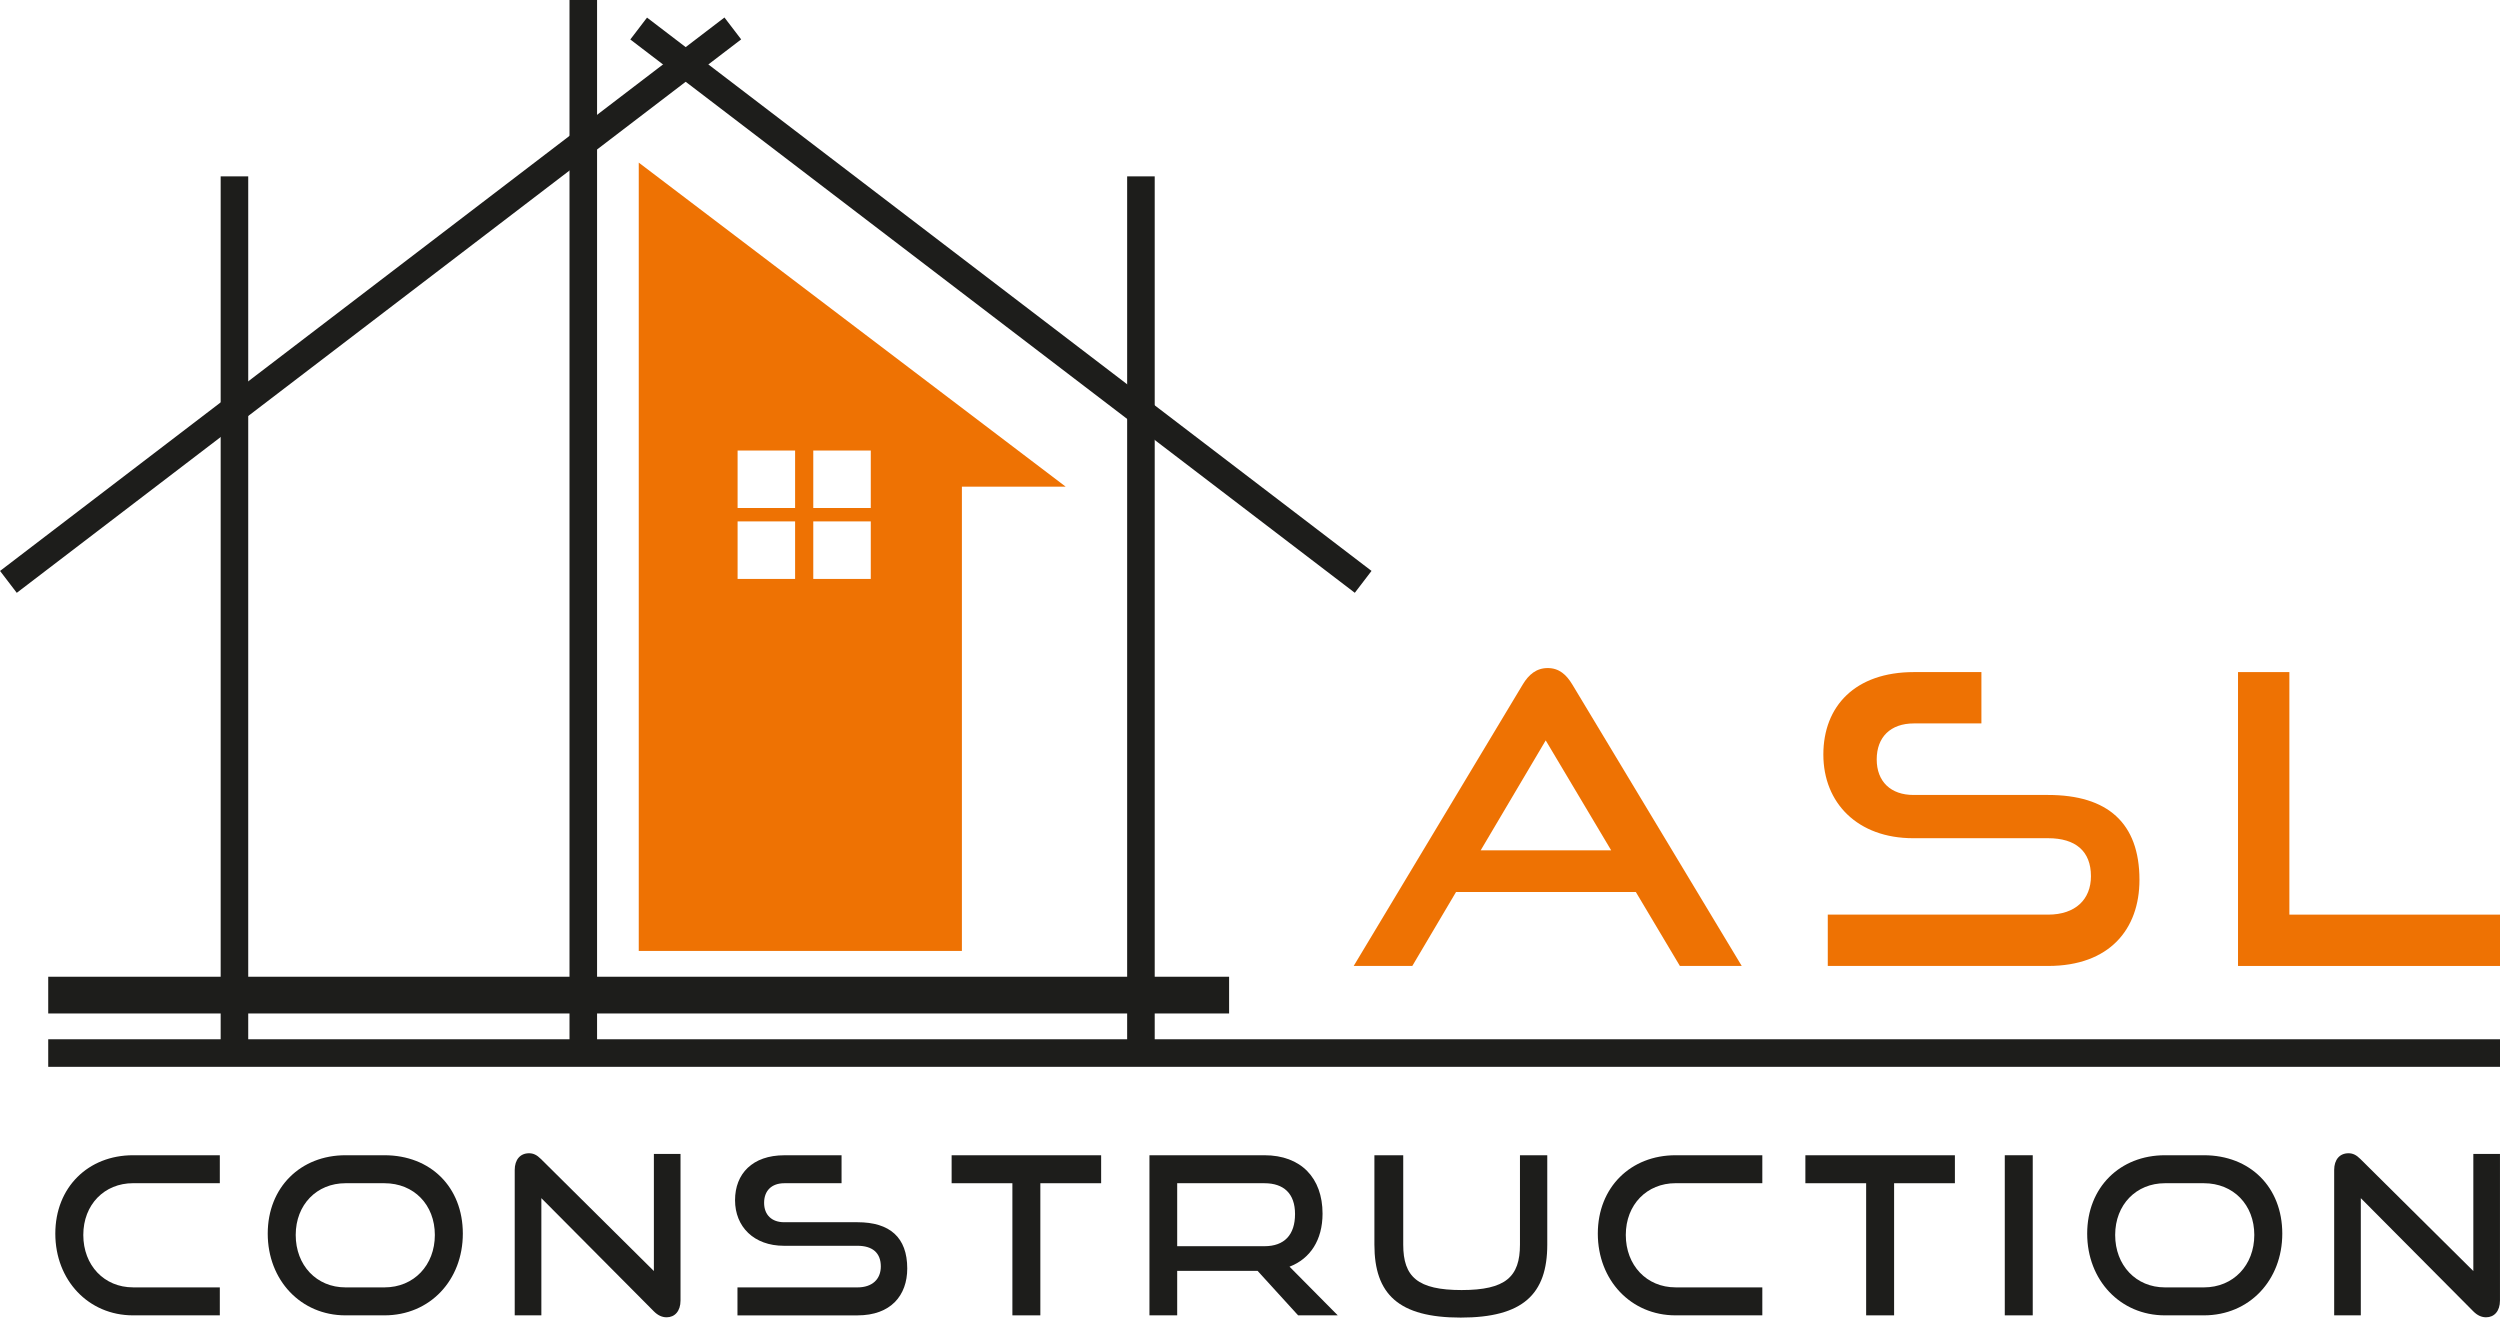 <?xml version="1.0" encoding="UTF-8"?>
<svg id="Calque_2" xmlns="http://www.w3.org/2000/svg" viewBox="0 0 948.72 500">
  <defs>
    <style>
      .cls-1 {
        fill: #ee7203;
      }

      .cls-2 {
        fill: #1d1d1b;
      }
    </style>
  </defs>
  <rect class="cls-2" x="83.74" y="66.93" width="10.46" height="328.74"/>
  <rect class="cls-2" x="427.74" y="66.93" width="10.46" height="328.74"/>
  <rect class="cls-2" x="18.3" y="394.39" width="930.42" height="10.46"/>
  <rect class="cls-2" x="216.12" y="0" width="10.46" height="395.67"/>
  <rect class="cls-2" x="18.3" y="370.66" width="448.13" height="13.94"/>
  <rect class="cls-2" x="-32.33" y="110.59" width="345.95" height="10.45" transform="translate(-41.43 109.16) rotate(-37.38)"/>
  <rect class="cls-2" x="374.61" y="-57.16" width="10.45" height="345.95" transform="translate(57.25 347.39) rotate(-52.63)"/>
  <path class="cls-1" d="M242.4,61.71v299.16h122.63v-176.18h39.39L242.4,61.71ZM301.73,219.69h-21.82v-21.82h21.82v21.82ZM301.73,192.78h-21.82v-21.82h21.82v21.82ZM330.45,219.69h-21.82v-21.82h21.82v21.82ZM330.45,192.78h-21.82v-21.82h21.82v21.82Z"/>
  <g>
    <path class="cls-2" d="M50.49,499.16c-16.96,0-29.5-13.37-29.5-31.01s12.53-29.75,29.5-29.75h32.93v10.61h-32.93c-10.86,0-18.88,8.1-18.88,19.64s7.93,19.89,18.88,19.89h32.93v10.61h-32.93Z"/>
    <path class="cls-2" d="M131.1,499.16c-16.96,0-29.5-13.37-29.5-31.01s12.53-29.75,29.5-29.75h14.79c17.55,0,29.75,12.12,29.75,29.75s-12.45,31.01-29.75,31.01h-14.79ZM145.89,488.55c11.2,0,19.13-8.44,19.13-19.89s-7.93-19.64-19.13-19.64h-14.79c-10.86,0-18.88,8.1-18.88,19.64s7.93,19.89,18.88,19.89h14.79Z"/>
    <path class="cls-2" d="M205.44,454.7v44.46h-10.11v-55.16c0-3.93,2.09-6.35,5.43-6.35,1.59,0,2.93.59,4.51,2.17l42.87,42.53v-44.45h10.11v55.65c0,4.01-2.18,6.35-5.27,6.35-1.76,0-3.34-.75-4.84-2.25l-42.7-42.96Z"/>
    <path class="cls-2" d="M279.86,499.16v-10.61h45.54c5.68,0,8.86-3.18,8.86-7.94,0-5.18-3.18-7.85-8.86-7.85h-27.91c-11.44,0-18.55-7.27-18.55-17.3s6.6-17.05,18.72-17.05h21.7v10.61h-21.7c-4.85,0-7.69,2.84-7.69,7.44s2.93,7.36,7.6,7.36h27.83c12.28,0,18.89,5.76,18.89,17.55,0,10.19-6.19,17.8-18.89,17.8h-45.54Z"/>
    <path class="cls-2" d="M384.19,499.16v-50.14h-23.06v-10.61h56.74v10.61h-23.07v50.14h-10.61Z"/>
    <path class="cls-2" d="M492.62,499.16l-15.38-16.88h-33.53v-9.36h36.12c7.6,0,11.62-4.34,11.62-12.2s-4.35-11.7-11.62-11.7h-33.1v50.14h-10.53v-60.76h43.63c13.87,0,22.06,8.61,22.06,22.15,0,10.03-4.68,17.13-12.53,20.14l18.3,18.47h-15.04Z"/>
    <path class="cls-2" d="M576.81,438.41h10.36v33.93c0,18.81-9.27,27.67-32.84,27.67s-32.76-8.86-32.76-27.67v-33.93h10.94v33.93c0,12.21,5.44,17.22,22.15,17.22s22.15-5.01,22.15-17.22v-33.93Z"/>
    <path class="cls-2" d="M635.85,499.16c-16.96,0-29.5-13.37-29.5-31.01s12.53-29.75,29.5-29.75h32.93v10.61h-32.93c-10.86,0-18.88,8.1-18.88,19.64s7.93,19.89,18.88,19.89h32.93v10.61h-32.93Z"/>
    <path class="cls-2" d="M708.18,499.16v-50.14h-23.06v-10.61h56.74v10.61h-23.07v50.14h-10.61Z"/>
    <path class="cls-2" d="M760.79,499.16v-60.76h10.61v60.76h-10.61Z"/>
    <path class="cls-2" d="M821.56,499.16c-16.96,0-29.5-13.37-29.5-31.01s12.53-29.75,29.5-29.75h14.79c17.55,0,29.75,12.12,29.75,29.75s-12.45,31.01-29.75,31.01h-14.79ZM836.35,488.55c11.2,0,19.13-8.44,19.13-19.89s-7.93-19.64-19.13-19.64h-14.79c-10.86,0-18.88,8.1-18.88,19.64s7.93,19.89,18.88,19.89h14.79Z"/>
    <path class="cls-2" d="M895.9,454.7v44.46h-10.11v-55.16c0-3.93,2.09-6.35,5.43-6.35,1.59,0,2.93.59,4.51,2.17l42.87,42.53v-44.45h10.11v55.65c0,4.01-2.18,6.35-5.27,6.35-1.76,0-3.34-.75-4.84-2.25l-42.7-42.96Z"/>
  </g>
  <g>
    <path class="cls-1" d="M637.5,366.57l-16.72-28.07h-70.69l9.2-15.8h52.14l-24.85-41.73-50.63,85.6h-22.24l64.13-106.77c2.29-3.83,5.22-6.28,9.5-6.28s7.06,2.45,9.36,6.28l64.27,106.77h-23.47Z"/>
    <path class="cls-1" d="M693.62,366.57v-19.48h83.61c10.43,0,16.26-5.83,16.26-14.58,0-9.51-5.83-14.42-16.26-14.42h-51.23c-21.02,0-34.06-13.34-34.06-31.75s12.12-31.29,34.36-31.29h25.62v19.48h-25.62c-8.9,0-14.11,5.22-14.11,13.66s5.37,13.49,13.96,13.49h51.08c22.55,0,34.67,10.59,34.67,32.22,0,18.71-11.35,32.67-34.67,32.67h-83.61Z"/>
    <path class="cls-1" d="M849.3,366.57v-111.52h19.49v92.04h79.94v19.48h-99.42Z"/>
  </g>
</svg>
